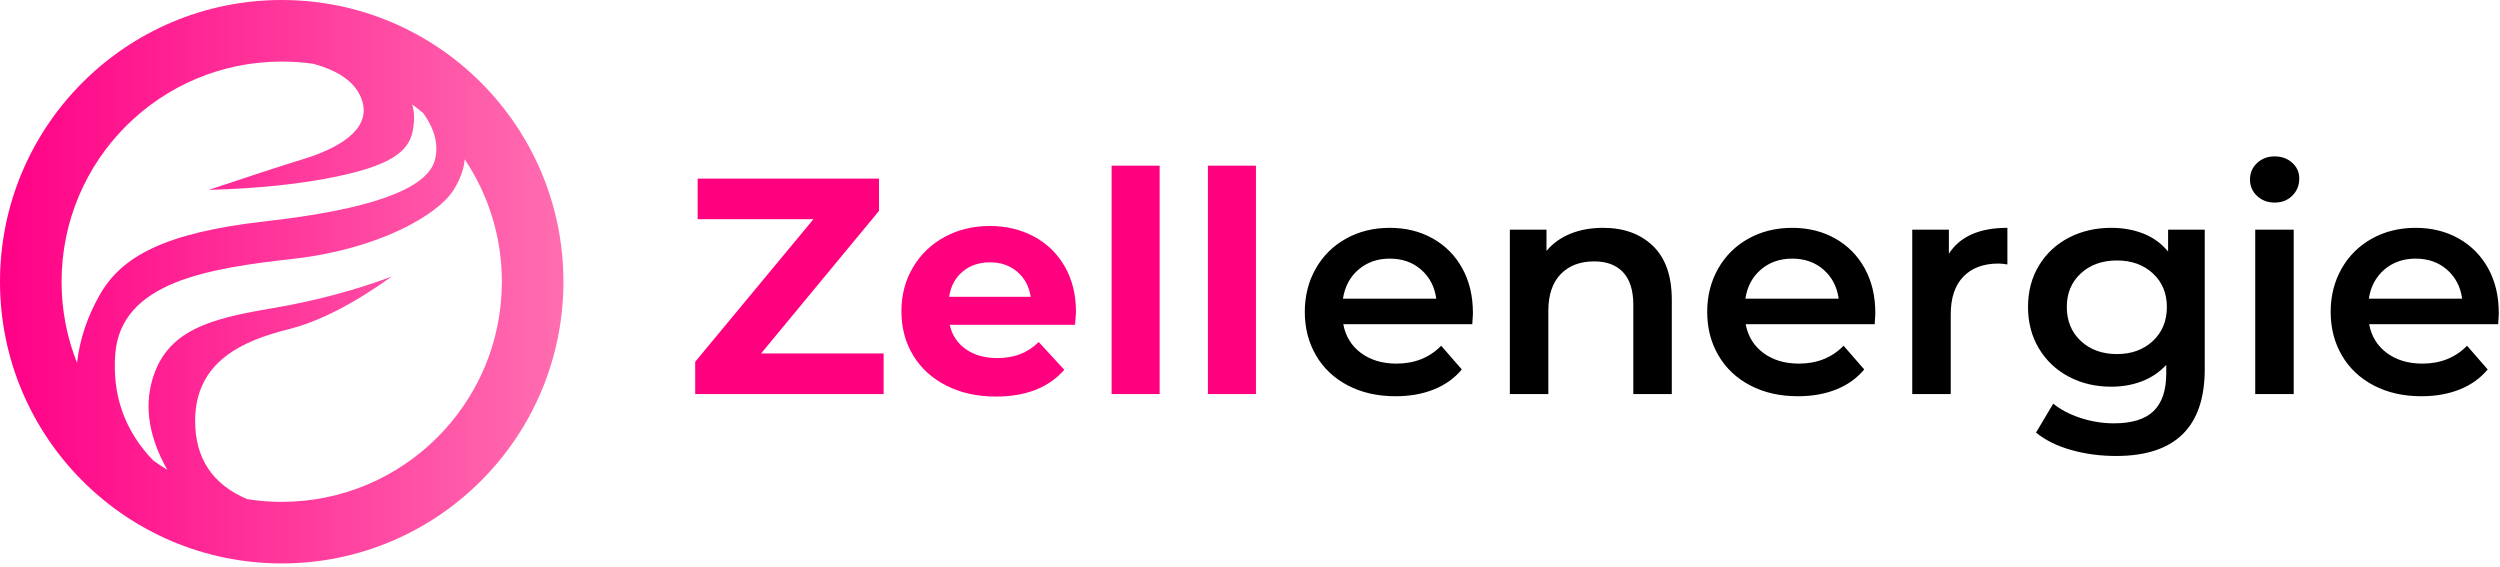 <svg width="300" height="68" viewBox="0 0 300 68" fill="none" xmlns="http://www.w3.org/2000/svg">
<g clip-path="url(#clip0_72_18)">
<path fill-rule="evenodd" clip-rule="evenodd" d="M33.805 0C52.476 0 67.611 15.135 67.611 33.805C67.611 52.476 52.476 67.611 33.805 67.611C15.135 67.611 0 52.476 0 33.805C0 15.135 15.135 0 33.805 0ZM55.765 19.117C55.664 20.315 55.221 21.538 54.437 22.787C52.526 25.832 45.382 29.911 35.203 31.058C25.024 32.204 14.489 33.805 13.832 42.503C13.458 47.459 14.974 51.708 18.38 55.251C18.927 55.647 19.49 56.021 20.068 56.373C17.91 52.53 17.309 48.941 18.267 45.606C19.971 39.67 25.046 38.276 32.654 36.991C37.726 36.134 42.514 34.865 47.017 33.183C42.388 36.491 38.26 38.599 34.635 39.508C29.197 40.871 23.418 43.328 23.418 50.51C23.418 55.009 25.503 58.139 29.671 59.899C31.018 60.112 32.399 60.222 33.805 60.222C48.395 60.222 60.222 48.395 60.222 33.805C60.222 28.394 58.594 23.362 55.803 19.173L55.765 19.117ZM33.805 7.389C19.216 7.389 7.389 19.216 7.389 33.805C7.389 37.247 8.047 40.535 9.245 43.55C9.553 40.773 10.454 38.063 11.946 35.421C14.536 30.834 19.602 27.942 31.853 26.556C44.104 25.171 51.266 22.787 52.192 19.182C52.649 17.403 52.187 15.538 50.807 13.586C50.371 13.219 49.922 12.866 49.463 12.527C49.735 13.437 49.759 14.489 49.534 15.684C49.06 18.198 46.863 19.833 40.394 21.186C36.082 22.088 30.966 22.622 25.046 22.787C30.116 21.091 33.922 19.852 36.465 19.069C40.278 17.895 44.529 15.703 43.482 12.173C42.854 10.053 40.892 8.549 37.598 7.66C36.36 7.481 35.093 7.389 33.805 7.389Z" fill="url(#paint0_linear_72_18)"/>
<path d="M106.035 42.414V47.291H83.424V43.411L97.611 26.305H83.719V21.429H105.48V25.308L91.33 42.414H106.035ZM129.117 37.426L129.111 37.556C129.097 37.774 129.062 38.248 129.006 38.978H113.969C114.24 40.209 114.881 41.182 115.891 41.897C116.9 42.611 118.157 42.968 119.659 42.968C120.693 42.968 121.611 42.814 122.411 42.506C123.212 42.198 123.957 41.712 124.647 41.047L127.713 44.372C125.841 46.515 123.107 47.586 119.511 47.586C117.27 47.586 115.287 47.149 113.563 46.275C111.839 45.4 110.509 44.187 109.573 42.636C108.637 41.084 108.169 39.323 108.169 37.352C108.169 35.406 108.631 33.651 109.554 32.087C110.478 30.523 111.746 29.304 113.36 28.43C114.973 27.555 116.777 27.118 118.772 27.118C120.718 27.118 122.479 27.537 124.056 28.374C125.632 29.212 126.87 30.413 127.769 31.977C128.668 33.541 129.117 35.357 129.117 37.426ZM118.809 31.478C117.504 31.478 116.408 31.847 115.521 32.586C114.634 33.325 114.092 34.335 113.895 35.616H123.686C123.489 34.36 122.947 33.356 122.06 32.605C121.174 31.853 120.09 31.478 118.809 31.478ZM133.394 19.877H139.158V47.291H133.394V19.877ZM144.949 19.877H150.713V47.291H144.949V19.877Z" fill="#FF007F"/>
<path d="M176.749 37.537L176.747 37.708C176.74 38.013 176.716 38.411 176.675 38.904H161.194C161.465 40.357 162.173 41.509 163.319 42.358C164.464 43.208 165.887 43.633 167.586 43.633C169.754 43.633 171.539 42.919 172.943 41.49L175.419 44.335C174.532 45.394 173.411 46.195 172.056 46.736C170.702 47.278 169.175 47.549 167.475 47.549C165.308 47.549 163.399 47.118 161.749 46.256C160.098 45.394 158.824 44.193 157.925 42.654C157.026 41.114 156.576 39.372 156.576 37.426C156.576 35.505 157.013 33.775 157.888 32.235C158.762 30.696 159.975 29.495 161.527 28.633C163.079 27.771 164.827 27.34 166.773 27.34C168.694 27.34 170.412 27.765 171.927 28.615C173.442 29.464 174.624 30.659 175.474 32.198C176.324 33.738 176.749 35.517 176.749 37.537ZM166.773 31.035C165.295 31.035 164.045 31.472 163.023 32.346C162.001 33.221 161.379 34.384 161.157 35.837H172.352C172.155 34.409 171.552 33.251 170.542 32.365C169.532 31.478 168.276 31.035 166.773 31.035ZM192.377 27.34C194.864 27.34 196.859 28.067 198.362 29.52C199.864 30.973 200.616 33.128 200.616 35.985V47.291H195.997V36.576C195.997 34.852 195.591 33.553 194.778 32.679C193.965 31.804 192.808 31.367 191.305 31.367C189.606 31.367 188.263 31.878 187.278 32.9C186.293 33.922 185.8 35.394 185.8 37.315V47.291H181.182V27.562H185.579V30.111C186.342 29.2 187.303 28.51 188.46 28.042C189.618 27.574 190.923 27.34 192.377 27.34ZM225.037 37.537L225.035 37.708C225.028 38.013 225.004 38.411 224.963 38.904H209.483C209.754 40.357 210.462 41.509 211.607 42.358C212.752 43.208 214.175 43.633 215.874 43.633C218.042 43.633 219.827 42.919 221.231 41.49L223.707 44.335C222.82 45.394 221.699 46.195 220.345 46.736C218.99 47.278 217.463 47.549 215.763 47.549C213.596 47.549 211.687 47.118 210.037 46.256C208.387 45.394 207.112 44.193 206.213 42.654C205.314 41.114 204.864 39.372 204.864 37.426C204.864 35.505 205.302 33.775 206.176 32.235C207.05 30.696 208.263 29.495 209.815 28.633C211.367 27.771 213.116 27.34 215.061 27.34C216.983 27.34 218.701 27.765 220.215 28.615C221.73 29.464 222.912 30.659 223.762 32.198C224.612 33.738 225.037 35.517 225.037 37.537ZM215.061 31.035C213.584 31.035 212.334 31.472 211.311 32.346C210.289 33.221 209.667 34.384 209.446 35.837H220.64C220.443 34.409 219.84 33.251 218.83 32.365C217.82 31.478 216.564 31.035 215.061 31.035ZM233.867 30.443C235.197 28.374 237.537 27.34 240.887 27.34V31.736C240.492 31.663 240.135 31.626 239.815 31.626C238.017 31.626 236.613 32.149 235.603 33.196C234.593 34.243 234.088 35.751 234.088 37.722V47.291H229.47V27.562H233.867V30.443ZM264.569 27.562V44.298C264.569 51.244 261.022 54.717 253.928 54.717C252.032 54.717 250.234 54.477 248.534 53.996C246.835 53.516 245.431 52.82 244.322 51.909L246.391 48.436C247.254 49.15 248.343 49.723 249.661 50.154C250.979 50.585 252.315 50.8 253.67 50.8C255.837 50.8 257.426 50.308 258.436 49.323C259.446 48.337 259.951 46.835 259.951 44.815V43.781C259.162 44.643 258.202 45.296 257.069 45.739C255.936 46.182 254.692 46.404 253.337 46.404C251.465 46.404 249.772 46.004 248.257 45.203C246.742 44.403 245.548 43.276 244.673 41.823C243.799 40.37 243.362 38.707 243.362 36.835C243.362 34.963 243.799 33.307 244.673 31.866C245.548 30.425 246.742 29.31 248.257 28.522C249.772 27.734 251.465 27.34 253.337 27.34C254.766 27.34 256.065 27.574 257.235 28.042C258.405 28.51 259.384 29.224 260.172 30.185V27.562H264.569ZM254.039 42.488C255.788 42.488 257.223 41.964 258.343 40.917C259.464 39.871 260.024 38.51 260.024 36.835C260.024 35.185 259.464 33.842 258.343 32.808C257.223 31.773 255.788 31.256 254.039 31.256C252.266 31.256 250.819 31.773 249.698 32.808C248.577 33.842 248.017 35.185 248.017 36.835C248.017 38.51 248.577 39.871 249.698 40.917C250.819 41.964 252.266 42.488 254.039 42.488ZM270.628 27.562H275.246V47.291H270.628V27.562ZM289.877 27.34C291.798 27.34 293.516 27.765 295.031 28.615C296.545 29.464 297.728 30.659 298.577 32.198C299.427 33.738 299.852 35.517 299.852 37.537C299.852 37.857 299.827 38.313 299.778 38.904H284.298C284.569 40.357 285.277 41.509 286.422 42.358C287.568 43.208 288.99 43.633 290.689 43.633C292.857 43.633 294.643 42.919 296.047 41.49L298.522 44.335C297.635 45.394 296.515 46.195 295.16 46.736C293.805 47.278 292.278 47.549 290.579 47.549C288.411 47.549 286.502 47.118 284.852 46.256C283.202 45.394 281.927 44.193 281.028 42.654C280.129 41.114 279.68 39.372 279.68 37.426C279.68 35.505 280.117 33.775 280.991 32.235C281.866 30.696 283.079 29.495 284.63 28.633C286.182 27.771 287.931 27.34 289.877 27.34ZM289.877 31.035C288.399 31.035 287.149 31.472 286.127 32.346C285.105 33.221 284.483 34.384 284.261 35.837H295.455C295.258 34.409 294.655 33.251 293.645 32.365C292.635 31.478 291.379 31.035 289.877 31.035ZM272.955 18.768C273.793 18.768 274.495 19.021 275.061 19.526C275.628 20.031 275.911 20.665 275.911 21.429C275.911 22.241 275.634 22.925 275.08 23.479C274.526 24.033 273.818 24.31 272.955 24.31C272.118 24.31 271.416 24.046 270.85 23.516C270.283 22.986 270 22.328 270 21.539C270 20.751 270.283 20.092 270.85 19.563C271.416 19.033 272.118 18.768 272.955 18.768Z" fill="black"/>
</g>
<defs>
<linearGradient id="paint0_linear_72_18" x1="68.577" y1="33.805" x2="0" y2="33.805" gradientUnits="userSpaceOnUse">
<stop stop-color="#FF6FB1"/>
<stop offset="1" stop-color="#FF0086"/>
</linearGradient>
<clipPath id="clip0_72_18">
<rect width="300" height="67.611" fill="white"/>
</clipPath>
</defs>
</svg>
